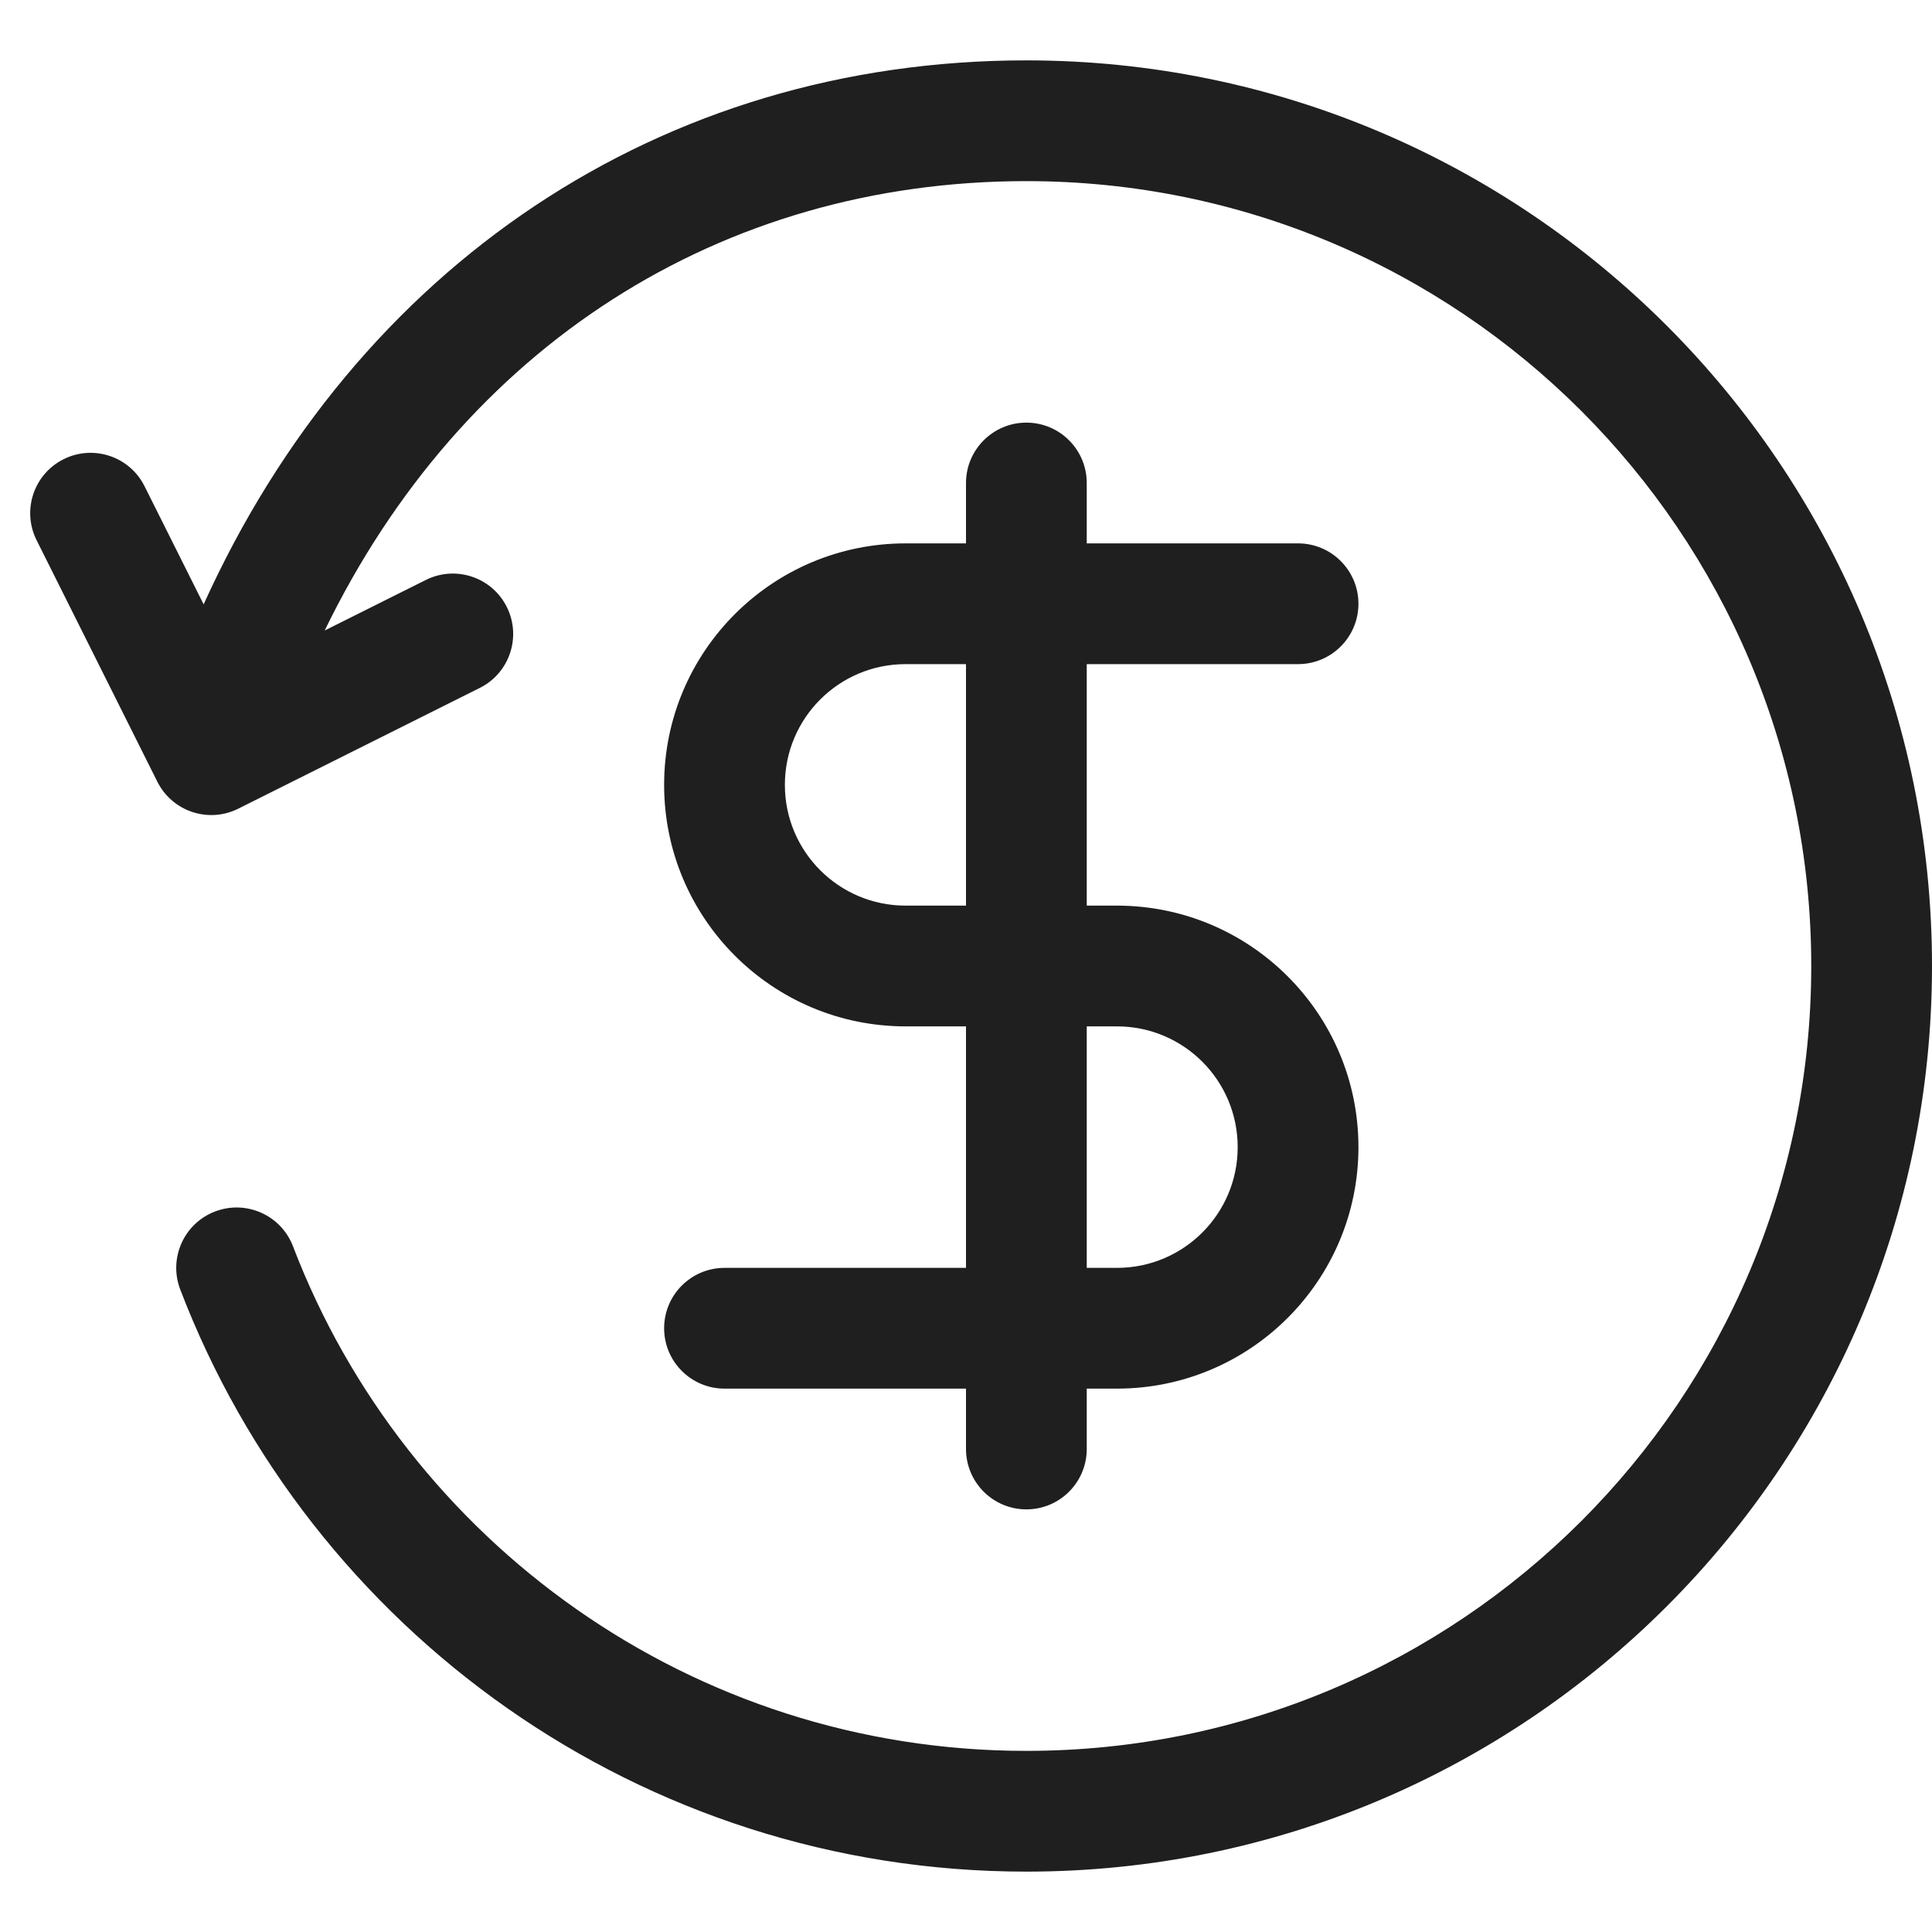 <svg width="32" height="32" viewBox="0 0 32 32" fill="none" xmlns="http://www.w3.org/2000/svg">
<path fill-rule="evenodd" clip-rule="evenodd" d="M17 3C11.932 3 7.659 5.746 5.378 10.443L7.053 9.606C7.547 9.359 8.147 9.559 8.394 10.053C8.641 10.547 8.441 11.147 7.947 11.394L3.947 13.394C3.453 13.641 2.853 13.441 2.606 12.947L0.606 8.947C0.359 8.453 0.559 7.853 1.053 7.606C1.547 7.359 2.147 7.559 2.394 8.053L3.373 10.01C5.903 4.418 10.937 1 17 1C25.284 1 32 7.716 32 16C32 24.284 25.284 31 17 31C10.601 31 5.141 26.994 2.985 21.357C2.788 20.841 3.046 20.263 3.562 20.066C4.078 19.869 4.656 20.127 4.853 20.643C6.723 25.531 11.458 29 17 29C24.18 29 30 23.18 30 16C30 8.82 24.18 3 17 3ZM11 13C11 10.791 12.791 9 15 9H16V8C16 7.448 16.448 7 17 7C17.552 7 18 7.448 18 8V9H21.5C22.052 9 22.5 9.448 22.5 10C22.5 10.552 22.052 11 21.5 11H18V15H18.5C20.709 15 22.5 16.791 22.5 19C22.5 21.209 20.709 23 18.5 23H18V24C18 24.552 17.552 25 17 25C16.448 25 16 24.552 16 24V23H12C11.448 23 11 22.552 11 22C11 21.448 11.448 21 12 21H16V17H15C12.791 17 11 15.209 11 13ZM16 15V11H15C13.895 11 13 11.895 13 13C13 14.105 13.895 15 15 15H16ZM18 17V21H18.5C19.605 21 20.5 20.105 20.5 19C20.5 17.895 19.605 17 18.5 17H18Z" fill="#1F1F1F"/>
</svg>
